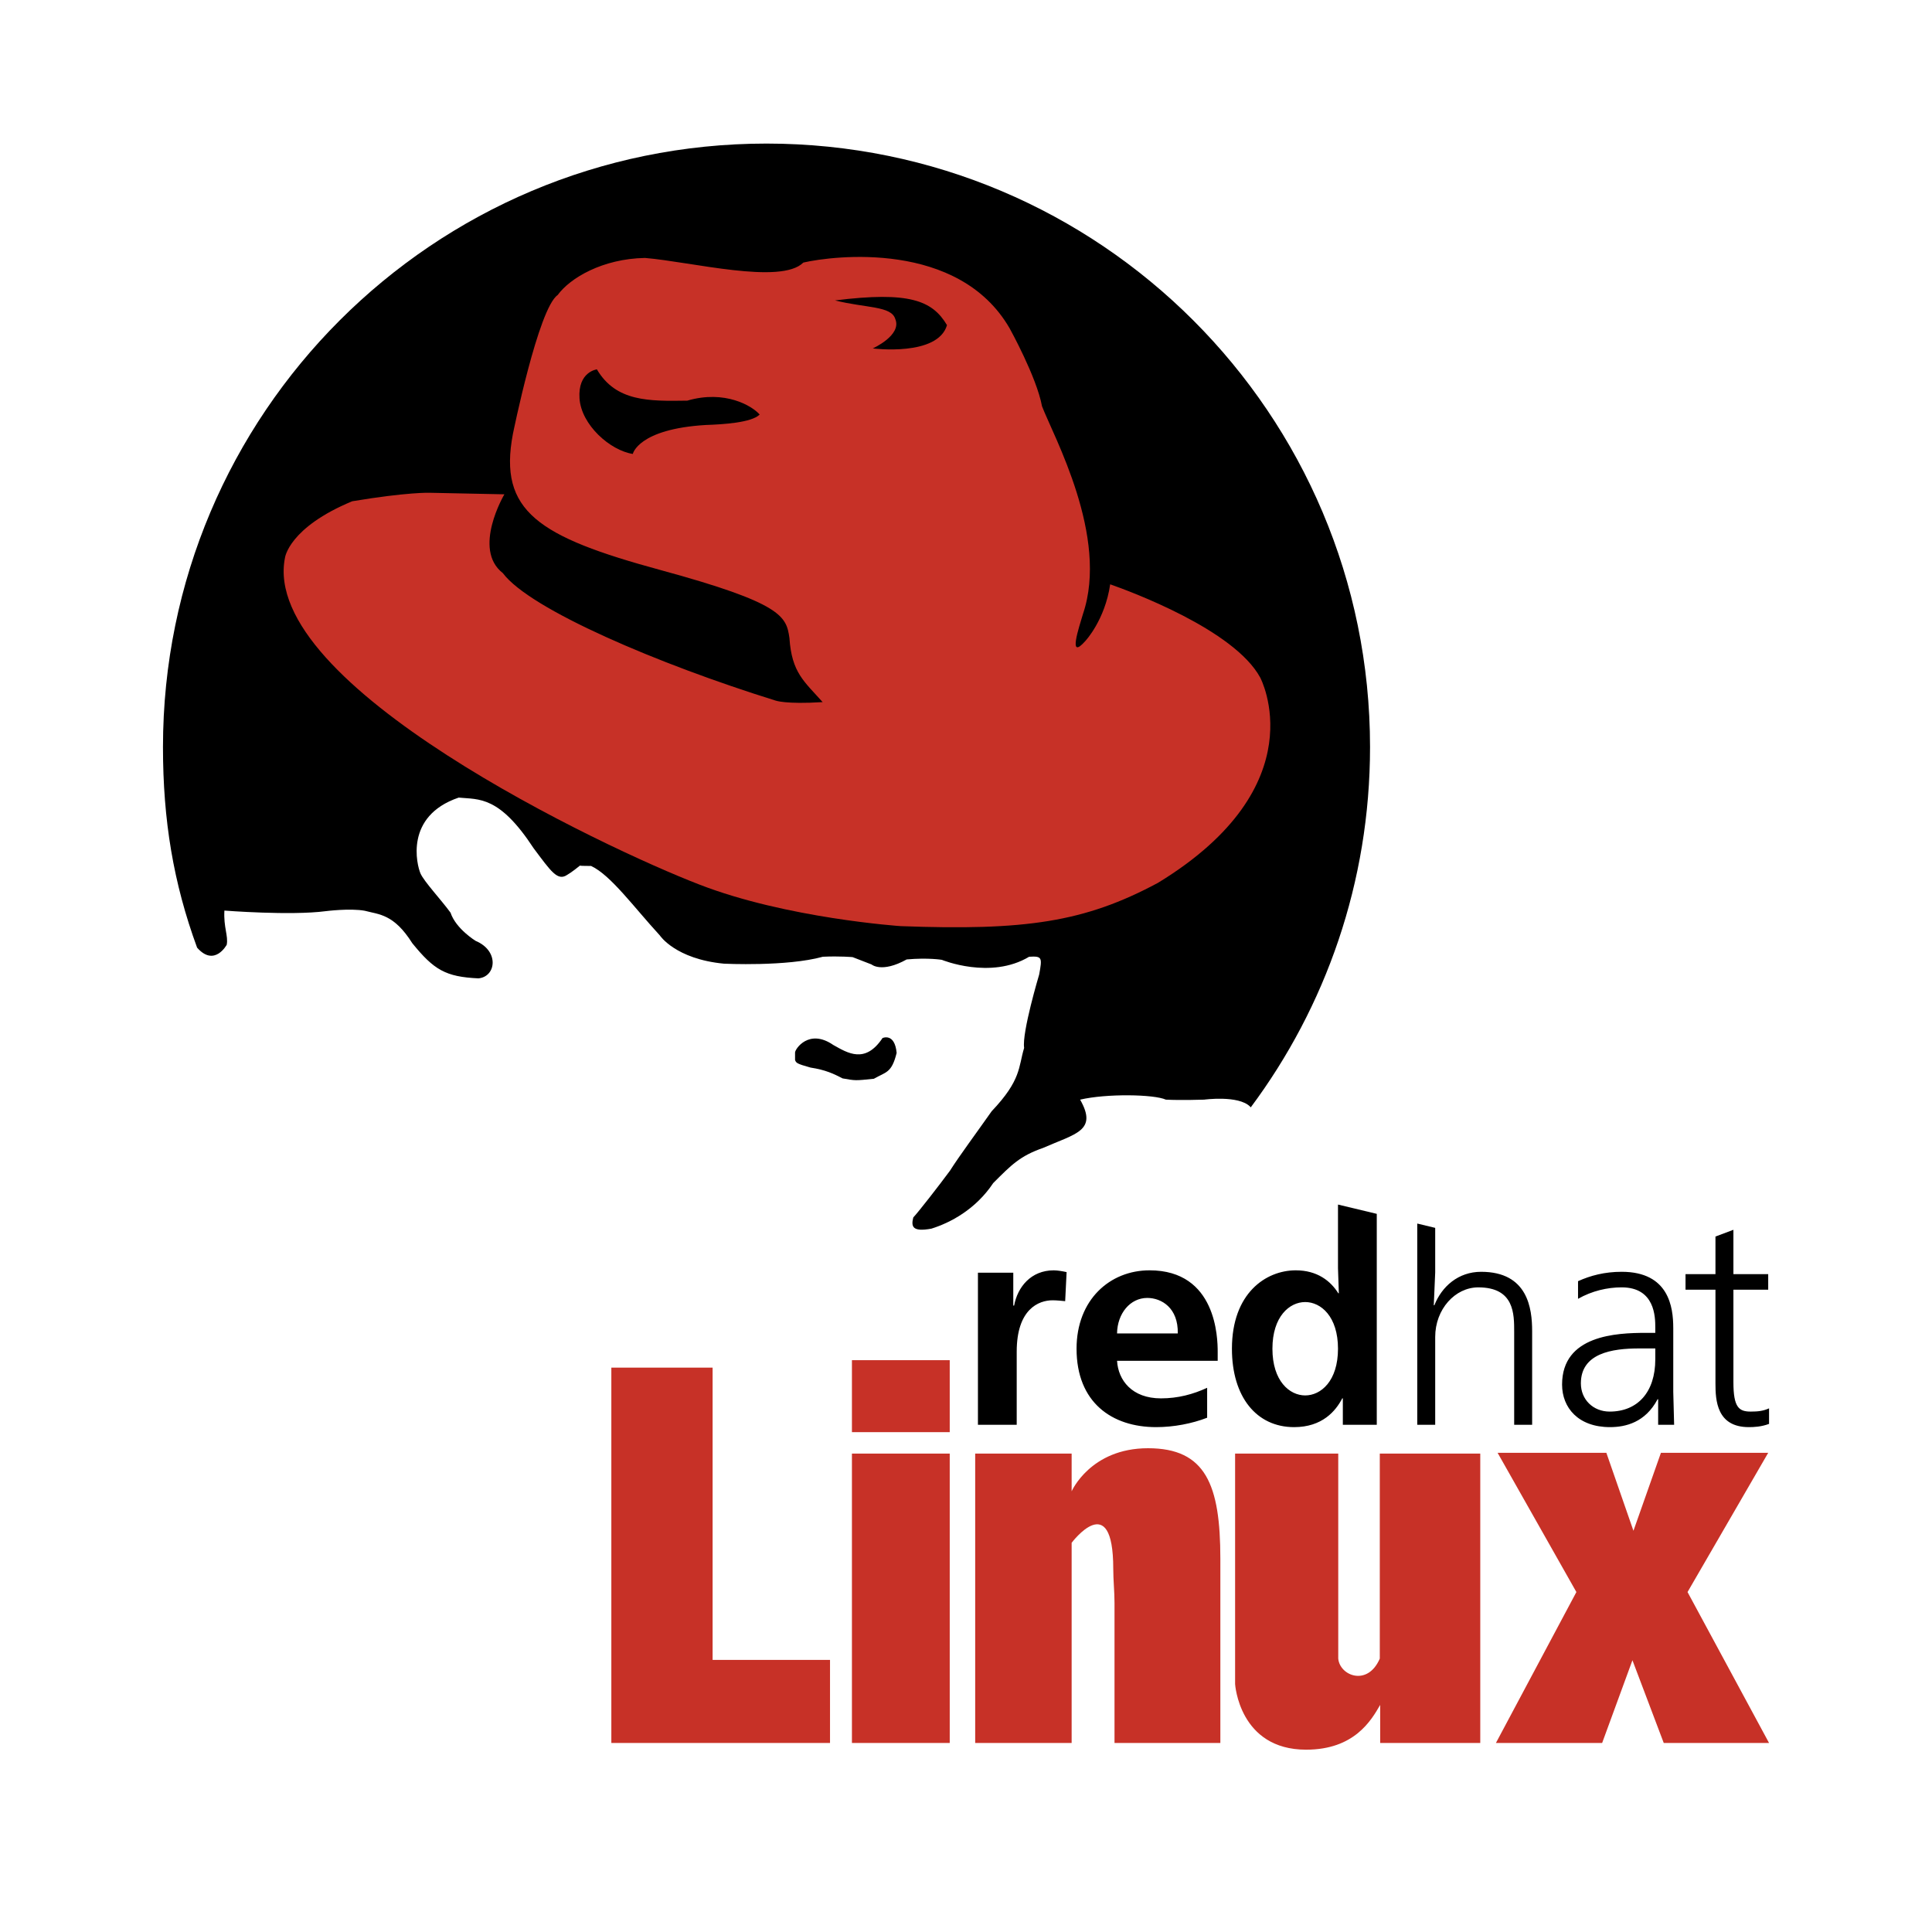 <?xml version="1.0" encoding="utf-8"?>
<!-- Generator: Adobe Illustrator 13.0.0, SVG Export Plug-In . SVG Version: 6.00 Build 14948)  -->
<!DOCTYPE svg PUBLIC "-//W3C//DTD SVG 1.0//EN" "http://www.w3.org/TR/2001/REC-SVG-20010904/DTD/svg10.dtd">
<svg version="1.0" id="Layer_1" xmlns="http://www.w3.org/2000/svg" xmlns:xlink="http://www.w3.org/1999/xlink" x="0px" y="0px"
	 width="192.756px" height="192.756px" viewBox="0 0 192.756 192.756" enable-background="new 0 0 192.756 192.756"
	 xml:space="preserve">
<g>
	<polygon fill-rule="evenodd" clip-rule="evenodd" fill="#FFFFFF" points="0,0 192.756,0 192.756,192.756 0,192.756 0,0 	"/>
	<path fill-rule="evenodd" clip-rule="evenodd" d="M22.62,94.258c0.173-0.885-0.328-1.734-0.231-3.41c0,0,6.609,0.519,10.116,0.058
		c0,0,2.427-0.309,3.892-0.039c1.426,0.384,2.89,0.309,4.739,3.238c2.159,2.658,3.314,3.351,6.59,3.506
		c1.772-0.155,2.119-2.736-0.27-3.739c0,0-1.965-1.193-2.504-2.812c-0.925-1.272-2.66-3.122-3.006-3.93
		c-0.347-0.81-1.619-5.704,3.815-7.553c2.042,0.193,4.046-0.193,7.476,5.048c1.734,2.312,2.389,3.313,3.352,2.659
		c0.384-0.209,1.133-0.81,1.273-0.924c-0.027-0.01,0.024-0.021,0.024-0.021s-0.01,0.009-0.024,0.021
		c0.041,0.018,0.26,0.038,1.116,0.038c1.965,0.924,4.239,4.083,6.859,6.936c0,0,1.541,2.35,6.397,2.812c0,0,6.242,0.31,9.865-0.692
		c1.695-0.079,2.967,0.039,2.967,0.039l1.889,0.732c0,0,1.002,0.886,3.506-0.502c2.158-0.191,3.507,0.04,3.507,0.04
		s4.855,2.003,8.708-0.308c1.311-0.079,1.311,0.077,1.003,1.771c0,0-1.734,5.781-1.502,7.324c-0.58,1.924-0.27,3.197-3.238,6.318
		c-1.462,2.08-3.235,4.47-4.161,5.934c-1.079,1.465-3.153,4.129-3.66,4.664c-0.235,0.924-0.078,1.464,1.811,1.116
		c1.849-0.578,4.393-1.889,6.165-4.547c1.812-1.812,2.657-2.697,4.972-3.506c3.236-1.427,5.472-1.696,3.699-4.817
		c2.62-0.616,7.359-0.539,8.555,0c1.503,0.077,3.815,0,3.815,0s3.429-0.463,4.586,0.694l0.067,0.076
		c7.475-10.033,11.901-22.471,11.901-35.943c0-33.256-26.961-60.214-60.215-60.214c-33.255,0-60.214,26.958-60.214,60.214
		c0,7.289,1.033,13.543,3.405,20.01C21.402,96.521,22.62,94.258,22.62,94.258L22.62,94.258z M88.051,103.565
		c-1.735,2.601-3.468,1.503-4.914,0.692c-2.427-1.675-3.814,0.404-3.814,0.751s0,0.752,0,0.752c0.116,0.288,0.153,0.365,1.541,0.751
		c1.503,0.231,2.312,0.618,3.199,1.08c1.31,0.23,1.233,0.23,3.121,0.037c1.194-0.692,1.773-0.538,2.274-2.582
		C89.265,103.006,88.051,103.565,88.051,103.565L88.051,103.565z"/>
	<path fill-rule="evenodd" clip-rule="evenodd" fill="#C73127" d="M125.734,67.603c-2.603-4.798-13.006-8.613-14.971-9.307
		c-0.521,3.584-2.485,5.665-2.485,5.665c-1.772,2.003-0.617-1.388-0.232-2.697c2.621-7.707-2.928-17.727-4.084-20.732
		c-0.54-2.929-3.236-7.784-3.236-7.784c-5.086-8.786-17.571-7.244-20.578-6.551c-2.234,2.235-11.175-0.078-15.799-0.462
		c-4.239,0.078-7.476,2.004-8.709,3.7c-1.926,1.31-4.47,13.872-4.47,13.872c-1.464,7.707,2.544,10.25,14.72,13.564
		c12.177,3.313,12.563,4.624,12.872,6.782c0.23,3.468,1.463,4.316,3.313,6.397c-3.699,0.231-4.7-0.154-4.7-0.154
		c-11.639-3.623-24.509-9.094-27.206-12.717c-3.083-2.389,0.153-7.861,0.153-7.861l-7.475-0.154c0,0-2.158-0.077-7.707,0.847
		c-6.321,2.622-6.706,5.627-6.706,5.627c-2.544,12.717,31.907,28.979,41.309,32.601c8.71,3.39,20.116,4.161,20.116,4.161
		c12.408,0.463,18.341-0.385,25.664-4.314C131.475,78.372,125.734,67.603,125.734,67.603L125.734,67.603z M70.418,42.401
		c-6.763,0.404-7.283,2.889-7.283,2.889c-2.254-0.346-5.144-2.889-5.318-5.548c-0.173-2.659,1.734-2.891,1.734-2.891
		c1.907,3.237,5.202,3.179,9.017,3.122c3.757-1.099,6.473,0.52,7.225,1.387C74.984,42.169,72.151,42.342,70.418,42.401
		L70.418,42.401z M87.076,34.763c0,0,2.937-1.321,2.244-2.94c-0.386-1.31-2.93-1.079-6.012-1.85c7.399-0.924,9.711,0,11.174,2.466
		C93.558,35.599,87.076,34.763,87.076,34.763L87.076,34.763z"/>
	<polygon fill-rule="evenodd" clip-rule="evenodd" fill="#C73127" points="82.811,173.896 60.994,173.896 60.994,136.448 
		71.097,136.448 71.097,165.609 82.811,165.609 82.811,173.896 	"/>
	<polygon fill-rule="evenodd" clip-rule="evenodd" fill="#C73127" points="94.755,142.886 84.998,142.886 84.998,135.705 
		94.755,135.705 94.755,142.886 	"/>
	<polygon fill-rule="evenodd" clip-rule="evenodd" fill="#C73127" points="94.755,173.896 84.998,173.896 84.998,145.025 
		94.755,145.025 94.755,173.896 	"/>
	<path fill-rule="evenodd" clip-rule="evenodd" fill="#C73127" d="M121.755,155.522v18.373h-10.56v-13.973
		c0-1.136-0.125-2.267-0.125-3.398c0-8.15-4.152-2.597-4.152-2.597v19.968h-9.623v-28.87h9.623v3.762c0,0,1.873-4.297,7.619-4.297
		C120.285,144.49,121.755,148.108,121.755,155.522L121.755,155.522z"/>
	<polygon fill-rule="evenodd" clip-rule="evenodd" fill="#C73127" points="176.498,173.896 165.992,173.896 162.869,165.643 
		159.846,173.896 149.248,173.896 157.276,158.839 149.415,144.945 160.266,144.945 162.969,152.725 165.712,144.945 
		176.415,144.945 168.366,158.839 176.498,173.896 	"/>
	<path fill-rule="evenodd" clip-rule="evenodd" fill="#C73127" d="M147.686,173.896v-28.87h-10.024c0,0,0,19.12,0,20.451
		c-1.205,2.811-3.993,1.722-4.145,0c0-0.673,0-20.451,0-20.451h-10.291v22.991c0,0,0.401,6.549,7.084,6.549
		c4.812,0,6.494-2.916,7.39-4.467c0,2.061,0,3.797,0,3.797H147.686L147.686,173.896z"/>
	<path fill-rule="evenodd" clip-rule="evenodd" d="M114.69,126.74c-3.954,0-7.282,2.931-7.282,7.823
		c0,5.361,3.528,7.822,7.937,7.822c1.765,0,3.584-0.353,5.092-0.938v-2.986c-1.394,0.644-2.902,1.054-4.608,1.054
		c-2.901,0-4.267-1.815-4.38-3.749h10.04v-0.909C121.488,133.509,121.376,126.74,114.69,126.74L114.69,126.74z M111.448,133.04
		c0.028-1.992,1.308-3.545,3.015-3.545c1.423,0,3.1,0.996,3.044,3.545H111.448L111.448,133.04z M101.18,130.256h-0.085v-3.28h-3.526
		v15.175h3.868v-7.294c0-4.248,2.189-5.127,3.584-5.127c0.397,0,0.966,0.059,1.251,0.087l0.143-2.899
		c-0.399-0.088-0.912-0.177-1.281-0.177C102.858,126.74,101.521,128.41,101.18,130.256L101.18,130.256z M174.677,140.834
		c-1.166,0-1.734-0.382-1.734-2.931v-9.229h3.471v-1.554h-3.471v-4.423l-1.791,0.674v3.749h-2.987v1.554h2.987v9.346
		c0,1.67,0.113,4.365,3.327,4.365c0.513,0,1.224-0.028,2.02-0.322v-1.552C175.929,140.774,175.389,140.834,174.677,140.834
		L174.677,140.834z M133.492,120.179v6.356l0.084,2.491h-0.056c-0.769-1.23-2.105-2.286-4.239-2.286
		c-2.985,0-6.371,2.286-6.371,7.823c0,4.805,2.447,7.822,6.201,7.822c2.816,0,4.152-1.611,4.808-2.871h0.056v2.636h3.386v-21.044
		L133.492,120.179L133.492,120.179z M130.221,139.222c-1.564,0-3.271-1.436-3.271-4.658s1.707-4.658,3.271-4.658
		s3.271,1.436,3.271,4.658S131.785,139.222,130.221,139.222L130.221,139.222z M166.941,132.483c0-2.052-0.427-5.596-5.149-5.596
		c-1.706,0-3.128,0.381-4.351,0.937v1.759c1.393-0.792,2.93-1.143,4.351-1.143c3.329,0,3.357,2.958,3.357,4.014v0.526h-0.938
		c-2.959,0-8.362,0.235-8.362,5.158c0,2.313,1.62,4.247,4.777,4.247c1.565,0,3.527-0.469,4.752-2.782h0.056v2.547h1.594
		l-0.086-3.279V132.483L166.941,132.483z M165.149,135.618c0,3.28-1.764,5.216-4.552,5.216c-1.65,0-2.873-1.203-2.873-2.813
		c0-3.019,3.129-3.487,5.804-3.487h1.621V135.618L165.149,135.618z M147.771,126.888c-2.276,0-3.926,1.464-4.665,3.34h-0.057
		l0.141-3.281v-4.442l-1.79-0.431v20.077h1.79v-8.759c0-2.783,1.993-4.951,4.297-4.951c3.612,0,3.583,2.666,3.583,4.453v9.257h1.792
		v-9.345C152.861,130.549,152.436,126.888,147.771,126.888L147.771,126.888z"/>
</g>
</svg>
